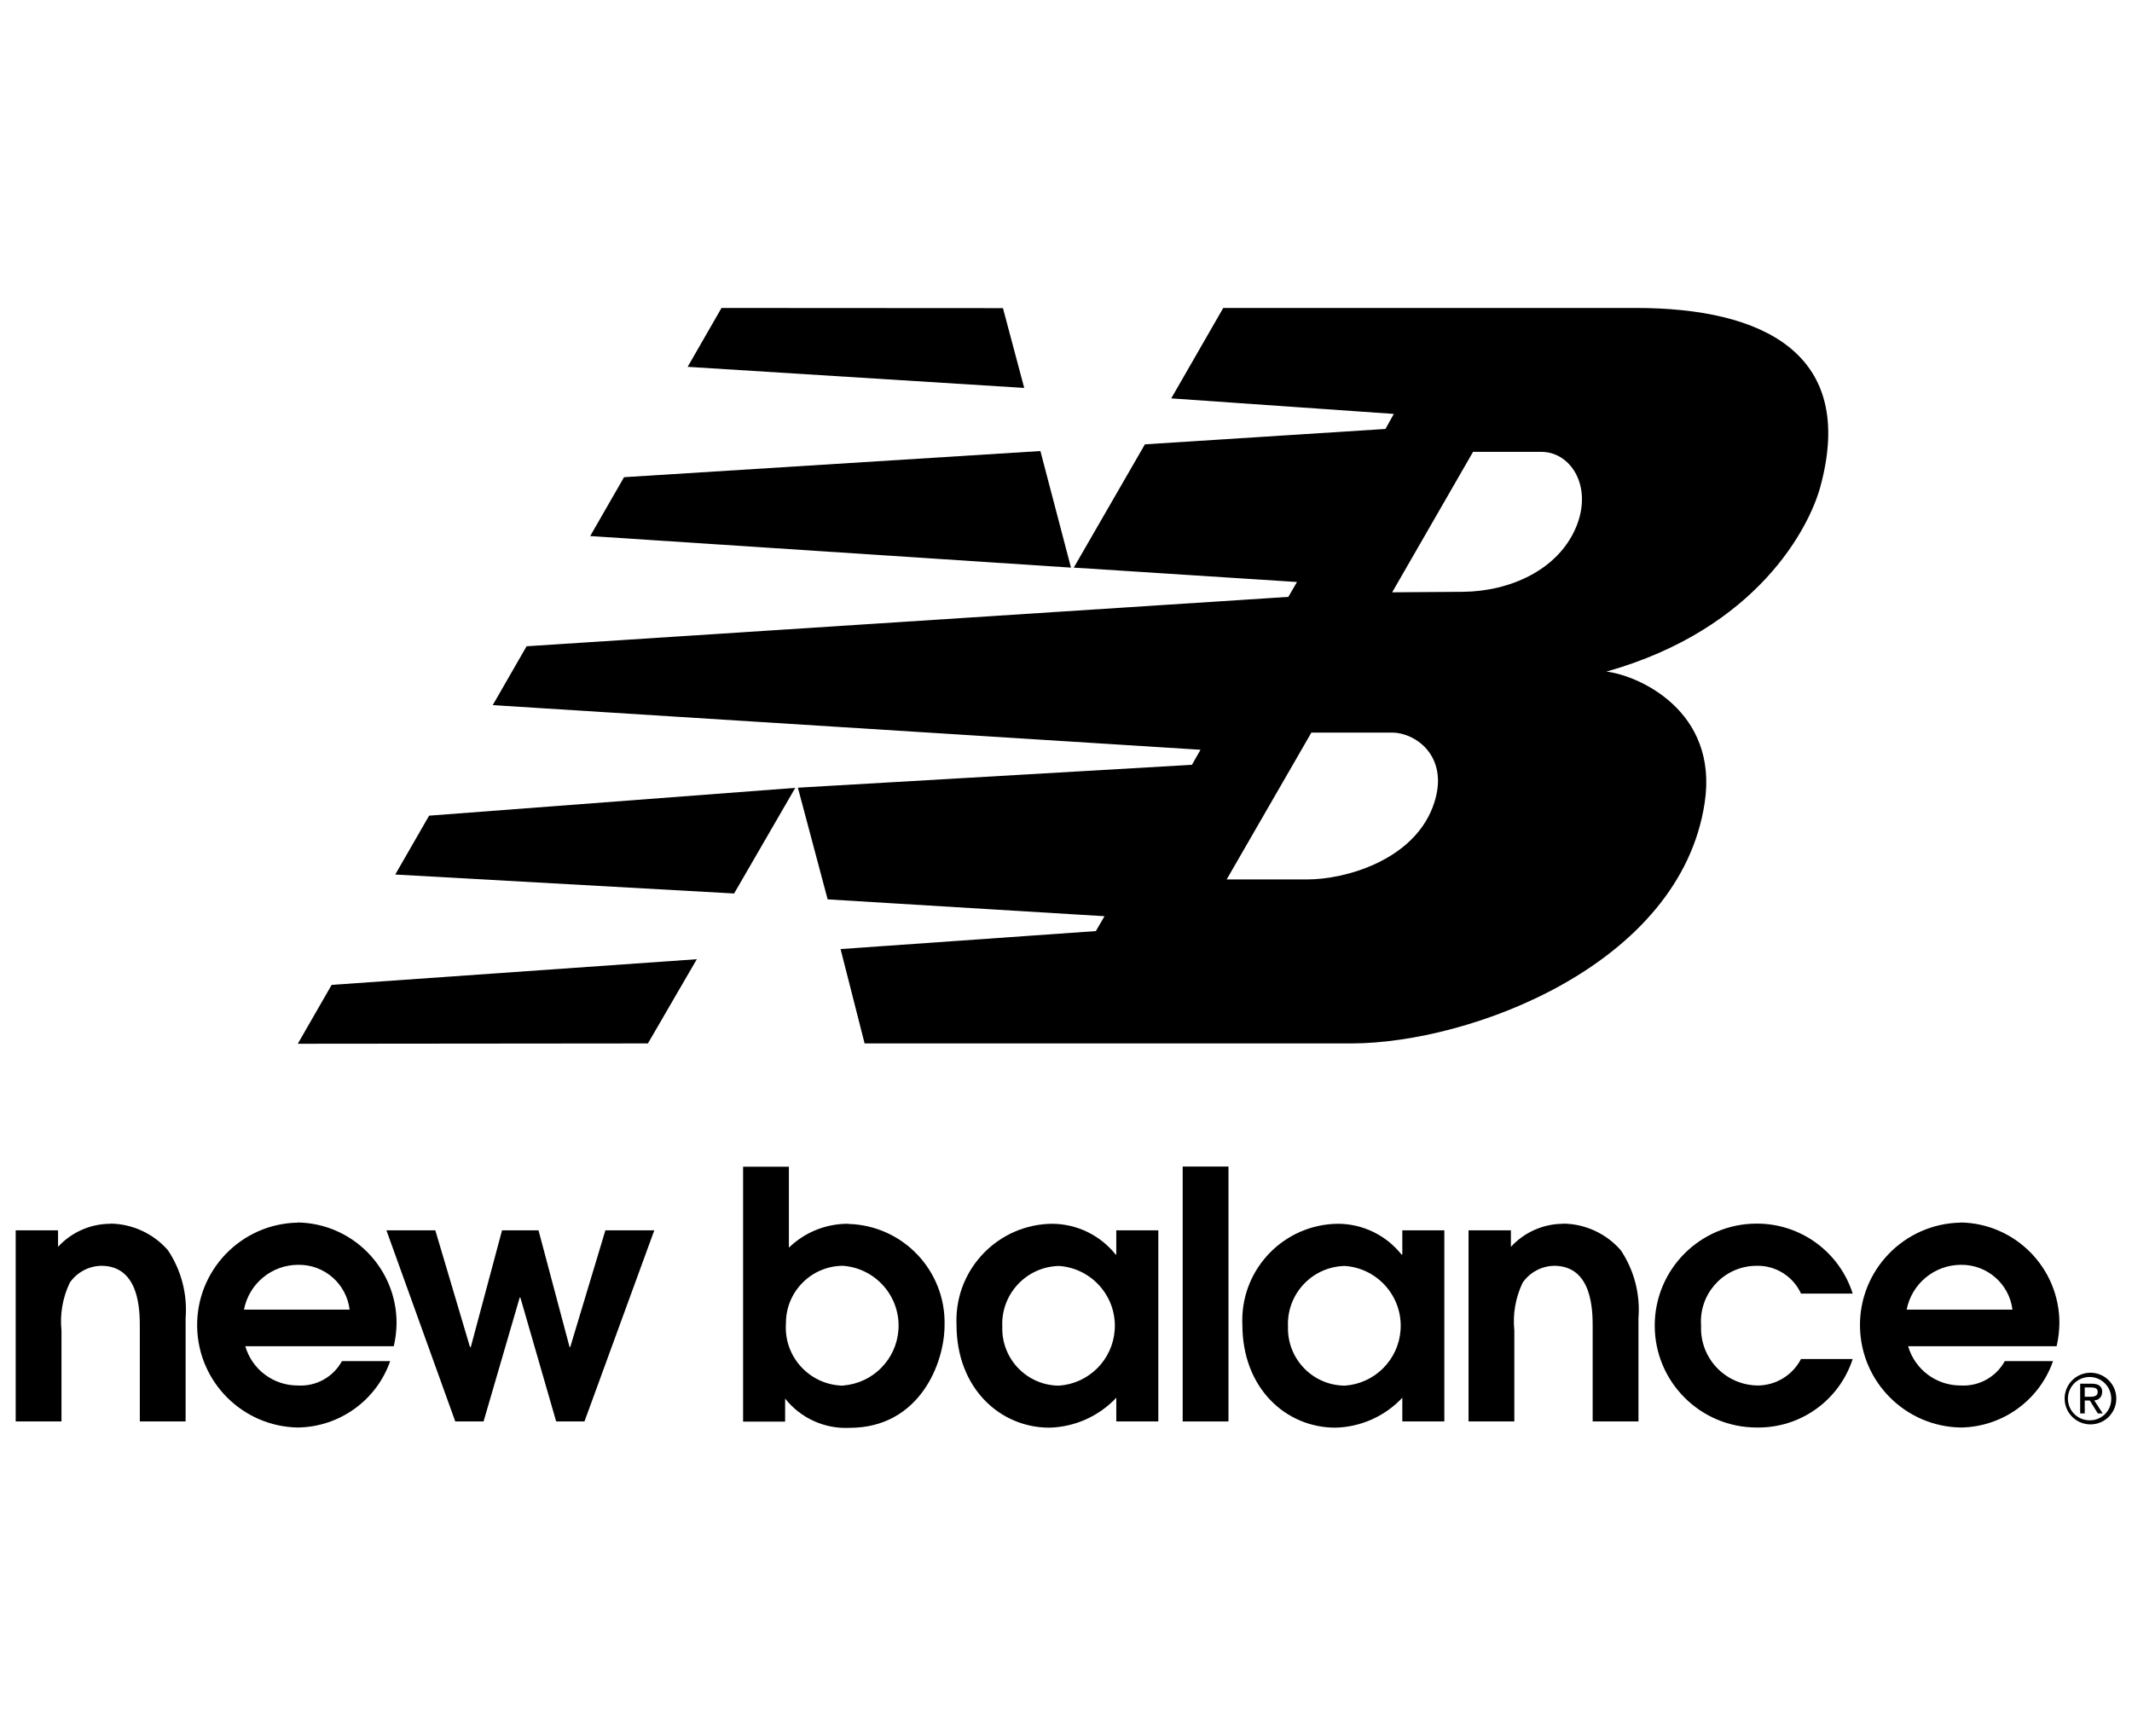 <svg viewBox="0 0 578.872 471.404" version="1.1" height="471.404" width="578.872" xmlns="http://www.w3.org/2000/svg" id="Layer_1">
  
  <g id="NEW_BALANCE">
    <g id="Group_21216">
      <path d="M80.81,332.021c-15.363.298-27.576,12.993-27.278,28.357.29,14.978,12.388,27.038,27.367,27.28,11.302-.165,21.3-7.362,25.043-18.027h-13.099c-2.365,4.331-7.018,6.909-11.944,6.616-6.612.043-12.45-4.308-14.298-10.657h40.318c.472-2.054.725-4.153.755-6.261.031-14.929-11.936-27.114-26.864-27.352l0.0.044ZM66.246,355.643c1.356-7.05,7.518-12.151,14.697-12.166,7.089-.123,13.126,5.128,13.987,12.166h-28.684Z" id="Path_38624"></path>
      <path d="M154.829,365.811h-.178l-8.437-31.703h-9.902l-8.481,31.703h-.222l-9.413-31.703h-13.276l18.694,51.907h7.682l9.813-33.657h.178l9.724,33.657h7.682l18.96-51.907h-13.276l-9.547,31.703Z" id="Path_38625"></path>
      <path d="M29.969,332.332c-5.402.013-10.554,2.283-14.209,6.261v-4.485H4.26v51.907h12.433v-24.688c-.462-4.463.322-8.966,2.265-13.01,1.946-2.801,5.115-4.501,8.525-4.573,10.479,0,10.479,12.344,10.479,16.651v25.62h12.433v-28.062c.517-6.507-1.172-12.998-4.795-18.427-3.931-4.517-9.598-7.148-15.585-7.238l-.044.044Z" id="Path_38626"></path>
      <path d="M282.487,122.485l-113.049,7.104-9.191,15.985,130.544,8.57-8.303-31.659Z" id="Path_38627"></path>
      <path d="M272.319,83.677l-76.417-.044-9.191,15.985,91.381,5.728-5.772-21.668Z" id="Path_38628"></path>
      <path d="M323.604,207.693l-106.966,6.216,8.081,30.327,75.174,4.573-2.353,4.041-69.313,4.884,6.527,25.62h132.32c31.837-.044,89.116-21.136,95.776-65.361,3.774-24.954-17.983-34.59-26.686-35.611,41.072-11.589,55.104-39.208,58.079-50.175,9.902-36.233-15.585-48.576-50.042-48.576h-112.072l-14.12,24.555,60.432,4.218-2.265,4.085-65.316,4.174-19.315,33.48,60.61,3.907-2.353,4.041-206.828,13.41-9.191,15.985,192.175,12.122-2.309,4.041-.044.044ZM399.976,122.707h18.516c7.992,0,13.987,9.325,9.502,20.292-4.84,11.811-18.116,17.628-30.86,17.717l-19.138.133,21.935-38.097.044-.044ZM356.107,198.946h21.846c6.66,0,16.163,6.927,11.012,20.336-5.595,14.475-23.8,19.537-33.968,19.537h-21.935l23.001-39.874.044-0Z" id="Path_38629"></path>
      <path d="M567.508,372.782c-3.874.049-6.975,3.23-6.926,7.104.049,3.874,3.23,6.975,7.104,6.926,3.839-.049,6.926-3.175,6.927-7.014-.002-3.877-3.147-7.018-7.024-7.016-.027 0-.054 0-.08.001ZM567.508,385.704c-3.248.086-5.951-2.478-6.037-5.726-.086-3.248,2.478-5.951,5.726-6.037,3.248-.086,5.951,2.478,6.037,5.726.001.044.002.087.002.131.074,3.187-2.45,5.83-5.637,5.904-.03.001-.06.001-.09.001Z" id="Path_38630"></path>
      <path d="M570.793,378.066c0-1.554-.932-2.309-2.886-2.309h-3.108v8.081h1.243v-3.508h1.376l2.176,3.508h1.332l-2.309-3.552c1.175.004,2.13-.946,2.133-2.12 0-.033-.001-.067-.002-.1h.044ZM566.042,379.31v-2.531h1.687c1.421,0,1.821.444,1.821,1.199,0,.888-.533,1.332-1.998,1.332h-1.51Z" id="Path_38631"></path>
      <path d="M380.706,340.679h-.178c-4.169-5.24-10.488-8.31-17.184-8.348-14.483.098-26.144,11.919-26.046,26.402.002.332.011.663.026.995,0,17.317,11.855,27.974,25.265,27.974,6.898-.167,13.44-3.094,18.161-8.126v6.438h11.411v-51.907h-11.411v6.572h-.044ZM365.165,376.29c-8.583-.046-15.504-7.04-15.458-15.623.001-.121.003-.241.006-.362-.421-8.693,6.285-16.081,14.978-16.502.158-.008.316-.013.474-.016,8.975.63,15.741,8.416,15.111,17.392-.568,8.099-7.012,14.543-15.111,15.111Z" id="Path_38632"></path>
      <rect height="69.224" width="12.433" y="316.791" x="321.117" id="Rectangle_22087"></rect>
      <path d="M532.296,332.021c-15.363.298-27.576,12.993-27.278,28.357.29,14.978,12.388,27.038,27.367,27.28,11.306-.15,21.312-7.353,25.043-18.027h-13.099c-2.373,4.323-7.02,6.898-11.944,6.616-6.612.043-12.45-4.308-14.298-10.657h40.318c.472-2.054.725-4.153.755-6.261.031-14.929-11.936-27.114-26.864-27.352l0.0.044ZM517.688,355.643c1.378-7.037,7.527-12.127,14.697-12.166,7.094-.113,13.138,5.128,14.031,12.166h-28.729Z" id="Path_38633"></path>
      <path d="M424.442,332.332c-5.402.013-10.554,2.283-14.209,6.261v-4.485h-11.5v51.907h12.433v-24.688c-.462-4.463.322-8.966,2.265-13.01,1.946-2.801,5.115-4.501,8.525-4.573,10.479,0,10.479,12.344,10.479,16.651v25.62h12.433v-28.062c.517-6.507-1.172-12.998-4.795-18.427-3.931-4.517-9.598-7.148-15.585-7.238l-.044.044Z" id="Path_38634"></path>
      <path d="M230.358,332.332c-6.03-.047-11.836,2.282-16.163,6.483v-21.979h-12.433v69.224h11.411v-6.261c4.205,5.321,10.721,8.281,17.495,7.948,18.96,0,25.798-17.495,25.798-27.885.37-14.796-11.314-27.095-26.109-27.485v-.044ZM229.026,376.29c-8.72-.066-15.736-7.189-15.67-15.909.003-.337.016-.673.04-1.009-.049-8.583,6.869-15.581,15.452-15.63h.001c8.979.646,15.735,8.448,15.089,17.427-.576,8.013-6.905,14.412-14.912,15.076v.044Z" id="Path_38635"></path>
      <path d="M303.09,340.679h-.178c-4.177-5.231-10.49-8.298-17.184-8.348-14.497.114-26.158,11.958-26.044,26.456.002.314.011.627.024.941,0,17.317,11.856,27.974,25.221,27.974,6.895-.177,13.434-3.102,18.161-8.126v6.438h11.411v-51.907h-11.411v6.572ZM287.549,376.29c-8.556-.042-15.458-7.012-15.415-15.568.001-.139.003-.278.008-.417-.426-8.688,6.271-16.076,14.959-16.502.149-.007.299-.013.448-.016,8.975.63,15.741,8.416,15.111,17.392-.568,8.099-7.012,14.543-15.111,15.111Z" id="Path_38636"></path>
      <path d="M116.51,221.503l-9.191,15.985,92.002,5.151,16.607-28.684-99.418,7.548Z" id="Path_38637"></path>
      <path d="M476.926,343.743c5.175-.131,9.928,2.84,12.078,7.548h14.031c-3.611-11.362-14.187-19.06-26.109-19.004-15.29.025-27.665,12.439-27.641,27.729.025,15.29,12.439,27.665,27.729,27.641h0c11.818.186,22.374-7.361,26.02-18.605h-14.031c-2.234,4.316-6.642,7.073-11.5,7.193-8.583.058-15.588-6.853-15.646-15.436-.002-.272.003-.544.016-.816-.623-8.329,5.624-15.586,13.954-16.209.366-.027.732-.041,1.099-.042Z" id="Path_38638"></path>
      <path d="M80.855,283.444l95.066-.089,13.276-22.867-99.151,6.971-9.191,15.985Z" id="Path_38639"></path>
    </g>
  </g>
</svg>